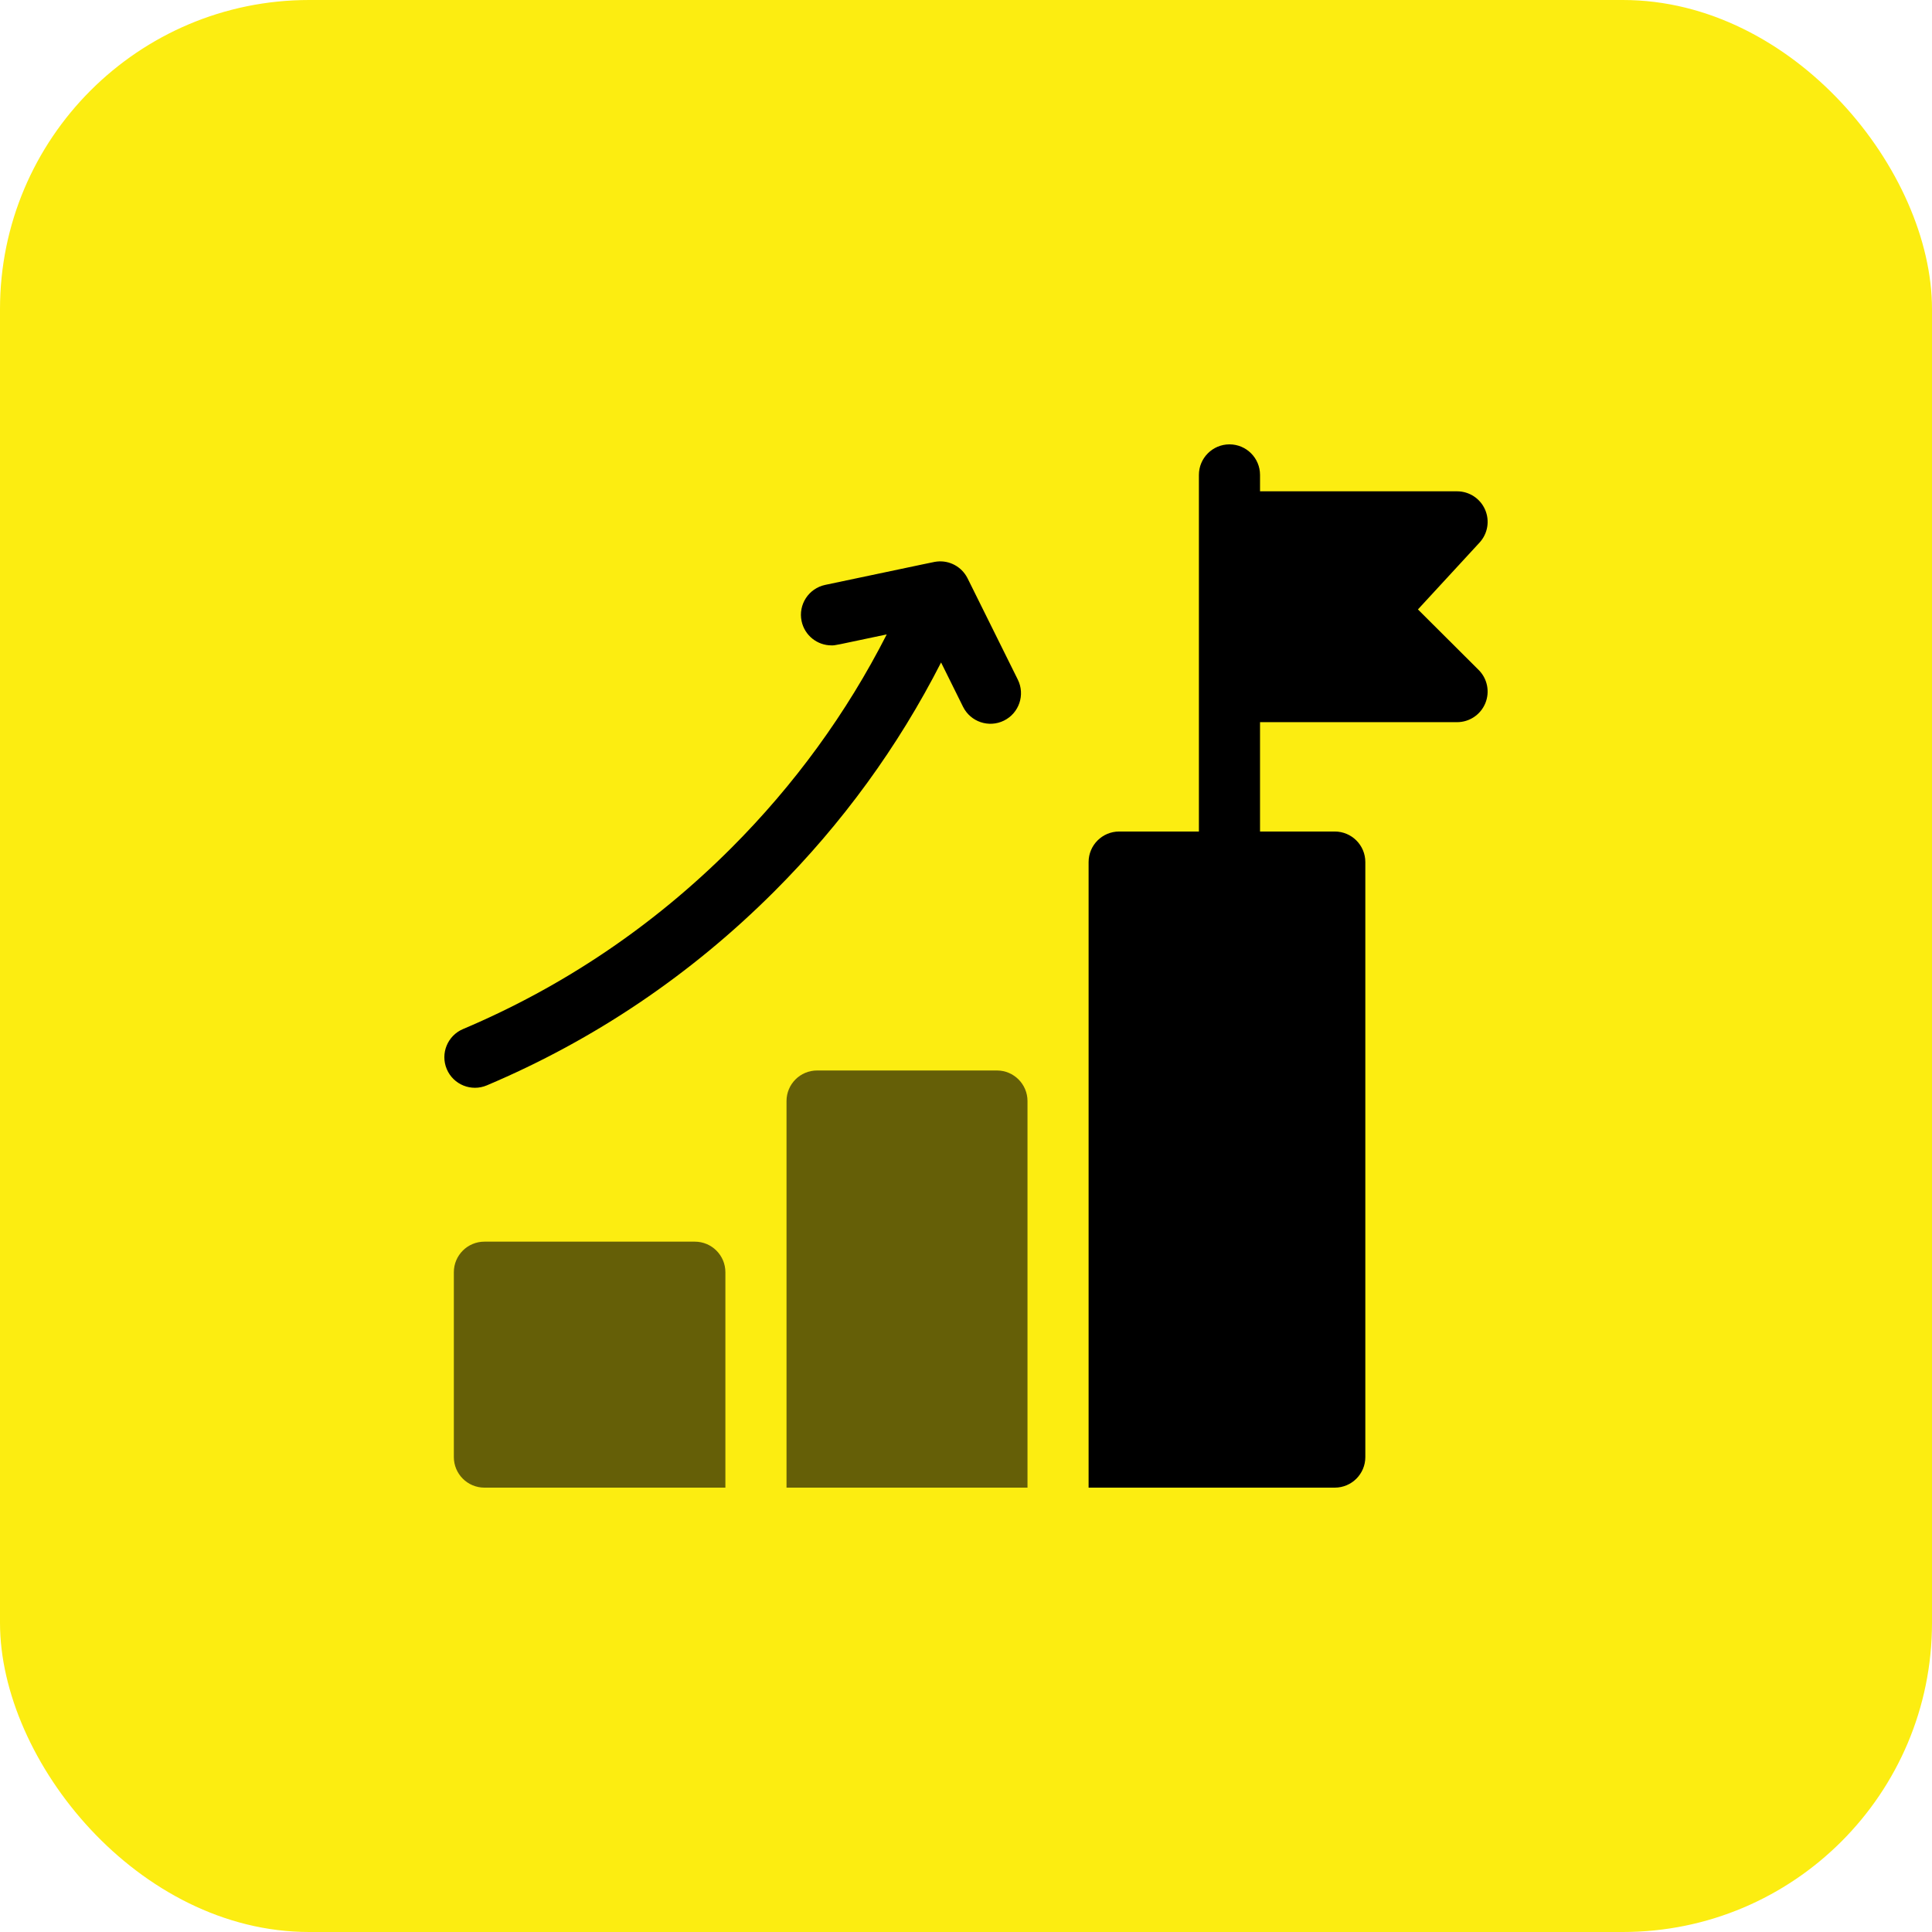 <svg width="100" height="100" viewBox="0 0 100 100" fill="none" xmlns="http://www.w3.org/2000/svg">
<rect width="100" height="100" rx="16" fill="#FCED11"/>
<g clip-path="url(#clip0_353_1292)">
<path opacity="0.6" d="M35.964 64.268H25.073C24.2 64.268 23.491 64.976 23.491 65.85V75.418C23.491 76.291 24.2 77 25.073 77H37.546V65.85C37.546 64.976 36.837 64.268 35.964 64.268Z" fill="black"/>
<path opacity="0.6" d="M51.601 55.408H42.292C41.418 55.408 40.71 56.117 40.71 56.99V77H53.183V56.99C53.183 56.117 52.474 55.408 51.601 55.408Z" fill="black"/>
<path d="M73.392 31.544L76.581 28.084C77.007 27.622 77.119 26.952 76.867 26.377C76.615 25.801 76.046 25.43 75.418 25.43H65.219V24.582C65.219 23.709 64.511 23 63.637 23C62.764 23 62.055 23.709 62.055 24.582V43.039H57.928C57.054 43.039 56.346 43.747 56.346 44.621V77H69.087C69.962 77 70.669 76.291 70.669 75.418V44.621C70.669 43.748 69.962 43.039 69.087 43.039H65.219V37.379H75.418C76.058 37.379 76.635 36.992 76.879 36.401C77.124 35.809 76.988 35.128 76.534 34.676L73.392 31.544Z" fill="black"/>
<path d="M49.847 36.583C50.236 37.366 51.185 37.686 51.968 37.297C52.75 36.909 53.07 35.96 52.682 35.177C49.814 29.394 50.104 29.977 50.062 29.898C49.765 29.336 49.153 28.997 48.502 29.065C48.498 29.065 48.493 29.066 48.488 29.067C48.359 29.081 48.705 29.013 42.712 30.274C41.858 30.454 41.31 31.293 41.49 32.148C41.647 32.893 42.304 33.405 43.037 33.405C43.257 33.405 43.115 33.423 45.897 32.837C43.823 36.91 41.123 40.621 37.844 43.9C33.825 47.919 29.156 51.069 23.966 53.264C23.161 53.605 22.785 54.533 23.125 55.338C23.466 56.143 24.395 56.519 25.199 56.178C30.766 53.824 35.773 50.446 40.081 46.137C43.592 42.626 46.486 38.651 48.71 34.289L49.847 36.583Z" fill="black"/>
</g>
<defs>
<clipPath id="clip0_353_1292">
<rect width="54" height="54" fill="white" transform="translate(23 23)"/>
</clipPath>
</defs>
</svg>
